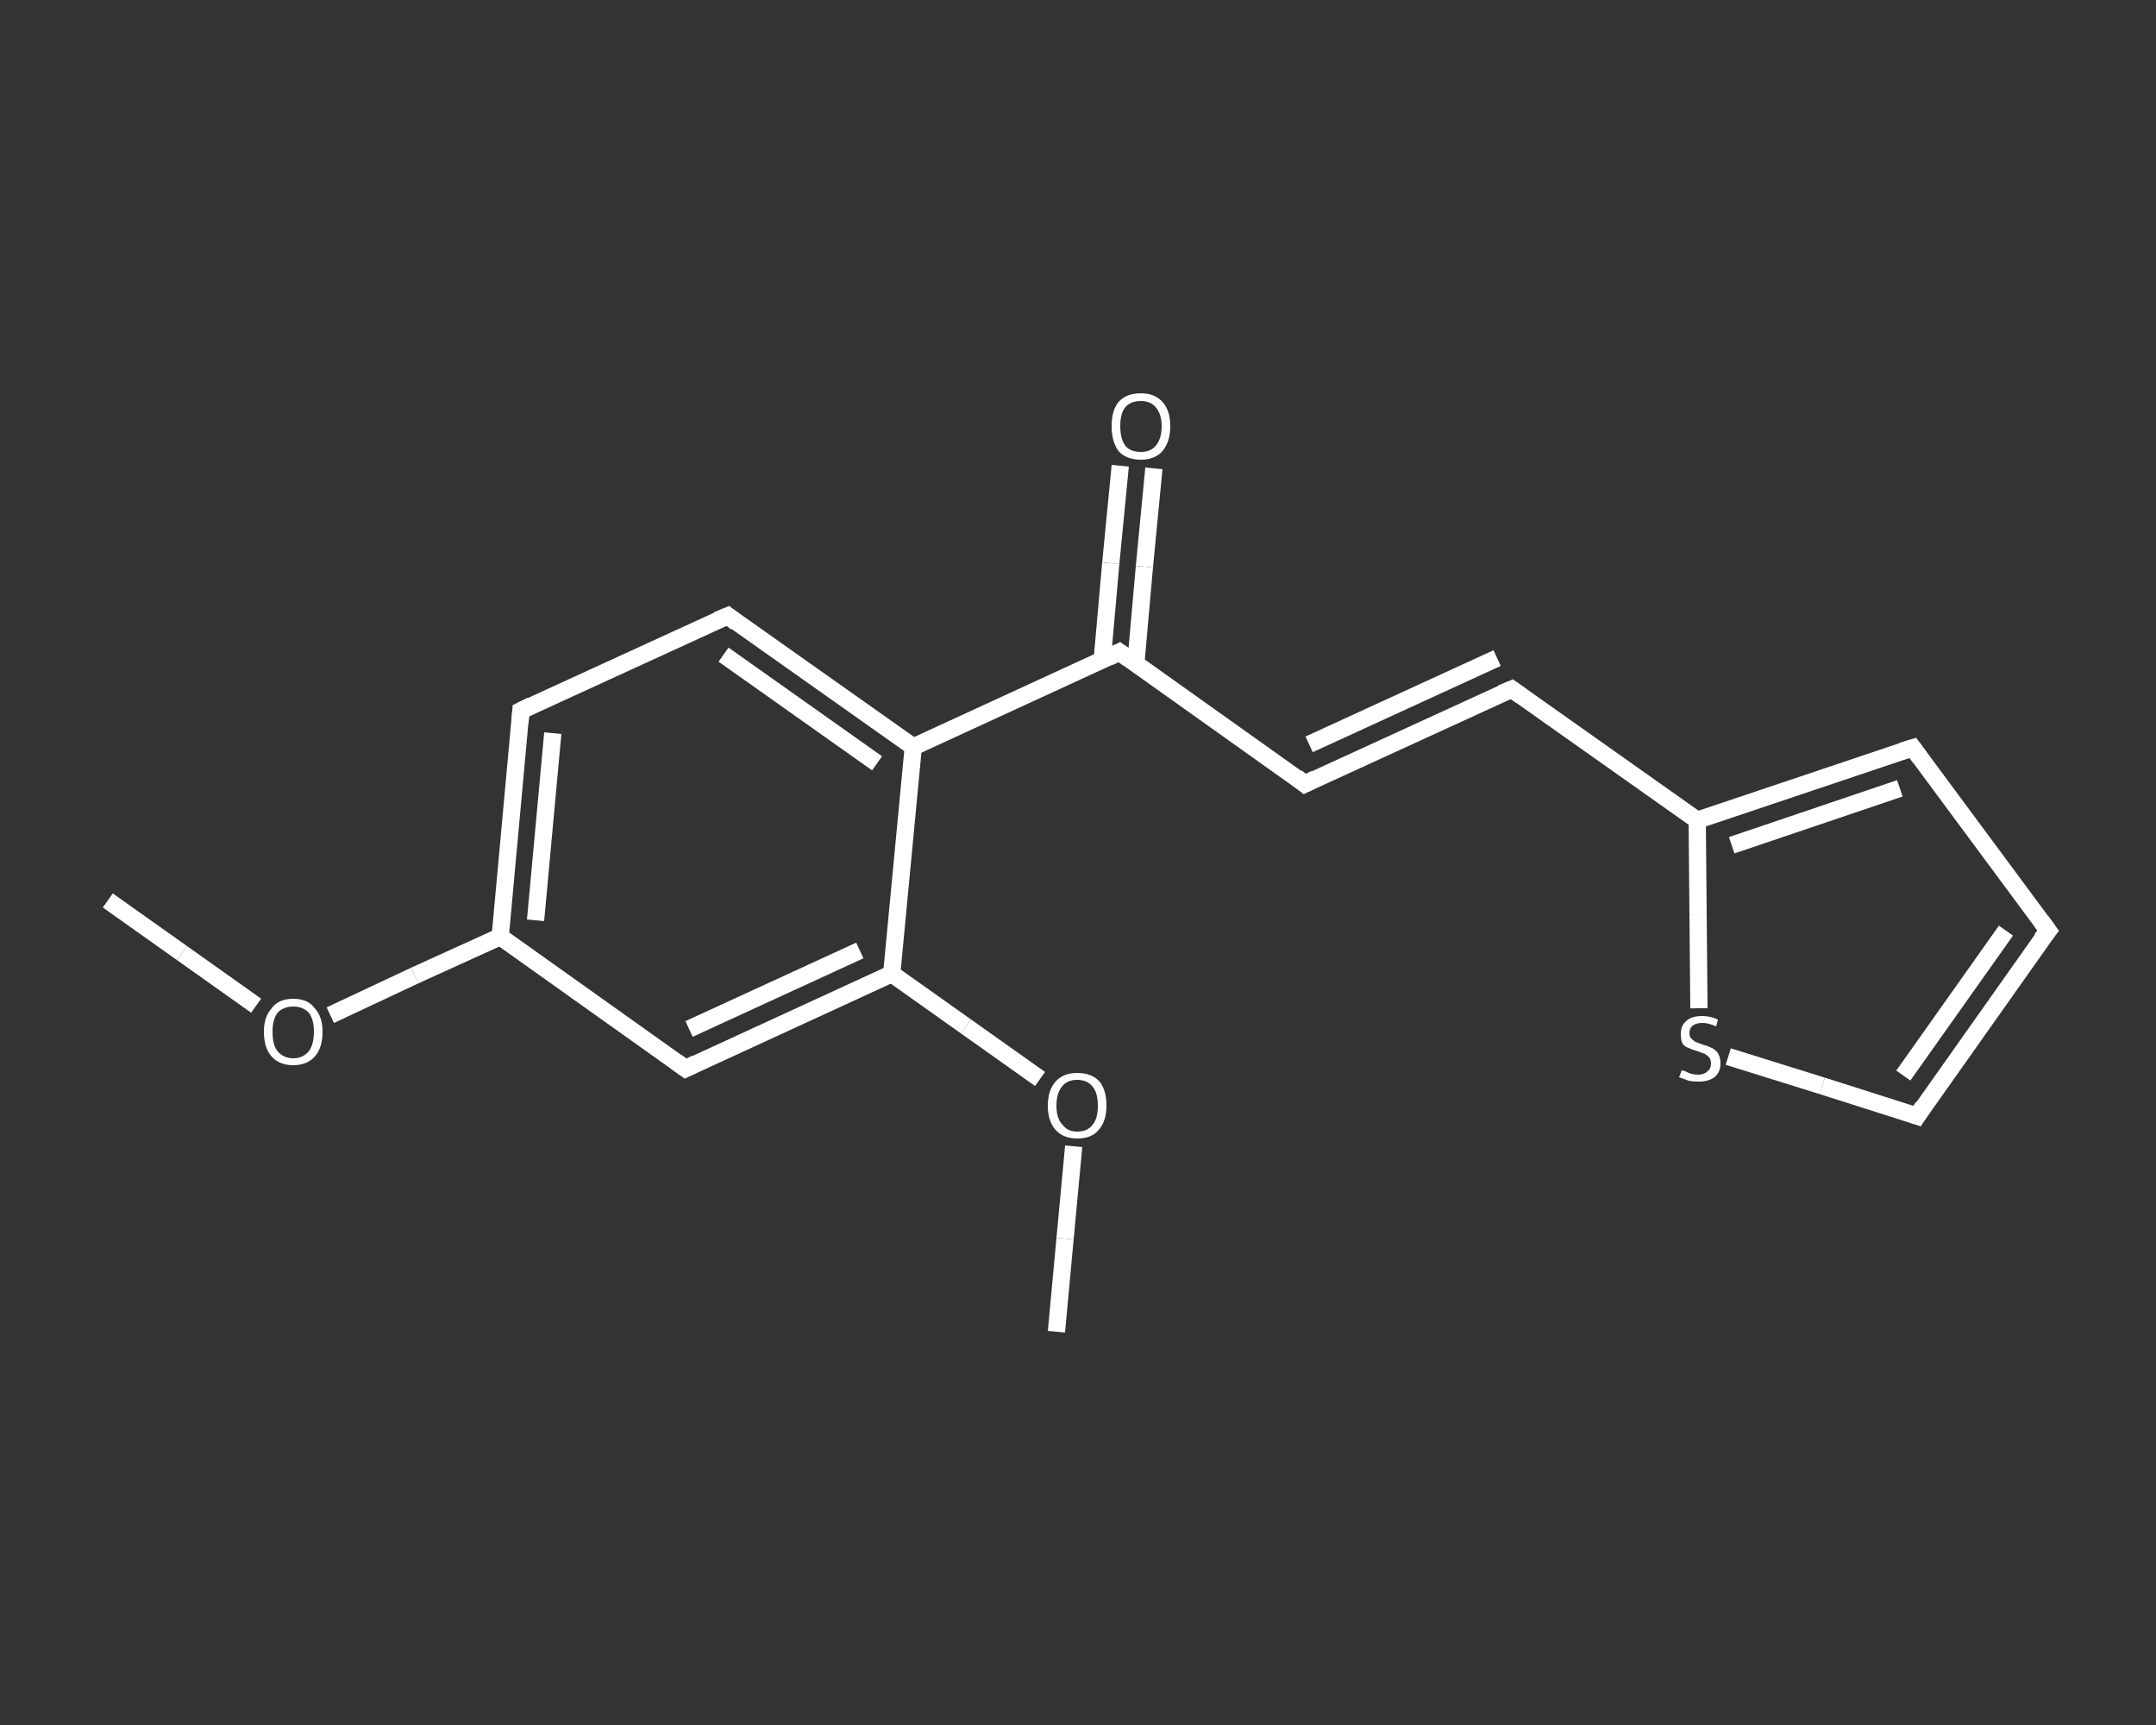 <?xml version='1.0' encoding='iso-8859-1'?>
<svg version='1.1' baseProfile='full'
              xmlns='http://www.w3.org/2000/svg'
                      xmlns:rdkit='http://www.rdkit.org/xml'
                      xmlns:xlink='http://www.w3.org/1999/xlink'
                  xml:space='preserve'
width='250px' height='200px' viewBox='0 0 250 200'>
<rect x="0" y="0" width="250" height="200" fill="#333333" stroke="none"/>
<!-- END OF HEADER -->
<rect style='opacity:1.0;fill:transparent;stroke:none' width='250.0' height='200.0' x='0.0' y='0.0'> </rect>
<path class='bond-0 atom-0 atom-1' d='M 12.5,104.4 L 21.1,110.5' style='fill:none;fill-rule:evenodd;stroke:#FFFFFF;stroke-width:2.0px;stroke-linecap:butt;stroke-linejoin:miter;stroke-opacity:1' />
<path class='bond-0 atom-0 atom-1' d='M 21.1,110.5 L 29.7,116.6' style='fill:none;fill-rule:evenodd;stroke:#FFFFFF;stroke-width:2.0px;stroke-linecap:butt;stroke-linejoin:miter;stroke-opacity:1' />
<path class='bond-1 atom-1 atom-2' d='M 38.3,117.7 L 48.1,113.1' style='fill:none;fill-rule:evenodd;stroke:#FFFFFF;stroke-width:2.0px;stroke-linecap:butt;stroke-linejoin:miter;stroke-opacity:1' />
<path class='bond-1 atom-1 atom-2' d='M 48.1,113.1 L 58.0,108.6' style='fill:none;fill-rule:evenodd;stroke:#FFFFFF;stroke-width:2.0px;stroke-linecap:butt;stroke-linejoin:miter;stroke-opacity:1' />
<path class='bond-2 atom-2 atom-3' d='M 58.0,108.6 L 60.4,82.4' style='fill:none;fill-rule:evenodd;stroke:#FFFFFF;stroke-width:2.0px;stroke-linecap:butt;stroke-linejoin:miter;stroke-opacity:1' />
<path class='bond-2 atom-2 atom-3' d='M 62.1,106.7 L 64.1,85.0' style='fill:none;fill-rule:evenodd;stroke:#FFFFFF;stroke-width:2.0px;stroke-linecap:butt;stroke-linejoin:miter;stroke-opacity:1' />
<path class='bond-3 atom-3 atom-4' d='M 60.4,82.4 L 84.4,71.4' style='fill:none;fill-rule:evenodd;stroke:#FFFFFF;stroke-width:2.0px;stroke-linecap:butt;stroke-linejoin:miter;stroke-opacity:1' />
<path class='bond-4 atom-4 atom-5' d='M 84.4,71.4 L 105.9,86.6' style='fill:none;fill-rule:evenodd;stroke:#FFFFFF;stroke-width:2.0px;stroke-linecap:butt;stroke-linejoin:miter;stroke-opacity:1' />
<path class='bond-4 atom-4 atom-5' d='M 83.9,75.9 L 101.7,88.5' style='fill:none;fill-rule:evenodd;stroke:#FFFFFF;stroke-width:2.0px;stroke-linecap:butt;stroke-linejoin:miter;stroke-opacity:1' />
<path class='bond-5 atom-5 atom-6' d='M 105.9,86.6 L 129.8,75.6' style='fill:none;fill-rule:evenodd;stroke:#FFFFFF;stroke-width:2.0px;stroke-linecap:butt;stroke-linejoin:miter;stroke-opacity:1' />
<path class='bond-6 atom-6 atom-7' d='M 131.7,77.0 L 132.7,65.7' style='fill:none;fill-rule:evenodd;stroke:#FFFFFF;stroke-width:2.0px;stroke-linecap:butt;stroke-linejoin:miter;stroke-opacity:1' />
<path class='bond-6 atom-6 atom-7' d='M 132.7,65.7 L 133.8,54.3' style='fill:none;fill-rule:evenodd;stroke:#FFFFFF;stroke-width:2.0px;stroke-linecap:butt;stroke-linejoin:miter;stroke-opacity:1' />
<path class='bond-6 atom-6 atom-7' d='M 127.8,76.6 L 128.8,65.3' style='fill:none;fill-rule:evenodd;stroke:#FFFFFF;stroke-width:2.0px;stroke-linecap:butt;stroke-linejoin:miter;stroke-opacity:1' />
<path class='bond-6 atom-6 atom-7' d='M 128.8,65.3 L 129.9,54.0' style='fill:none;fill-rule:evenodd;stroke:#FFFFFF;stroke-width:2.0px;stroke-linecap:butt;stroke-linejoin:miter;stroke-opacity:1' />
<path class='bond-7 atom-6 atom-8' d='M 129.8,75.6 L 151.3,90.9' style='fill:none;fill-rule:evenodd;stroke:#FFFFFF;stroke-width:2.0px;stroke-linecap:butt;stroke-linejoin:miter;stroke-opacity:1' />
<path class='bond-8 atom-8 atom-9' d='M 151.3,90.9 L 175.3,79.9' style='fill:none;fill-rule:evenodd;stroke:#FFFFFF;stroke-width:2.0px;stroke-linecap:butt;stroke-linejoin:miter;stroke-opacity:1' />
<path class='bond-8 atom-8 atom-9' d='M 151.8,86.3 L 173.6,76.3' style='fill:none;fill-rule:evenodd;stroke:#FFFFFF;stroke-width:2.0px;stroke-linecap:butt;stroke-linejoin:miter;stroke-opacity:1' />
<path class='bond-9 atom-9 atom-10' d='M 175.3,79.9 L 196.8,95.1' style='fill:none;fill-rule:evenodd;stroke:#FFFFFF;stroke-width:2.0px;stroke-linecap:butt;stroke-linejoin:miter;stroke-opacity:1' />
<path class='bond-10 atom-10 atom-11' d='M 196.8,95.1 L 221.8,86.7' style='fill:none;fill-rule:evenodd;stroke:#FFFFFF;stroke-width:2.0px;stroke-linecap:butt;stroke-linejoin:miter;stroke-opacity:1' />
<path class='bond-10 atom-10 atom-11' d='M 200.8,98.0 L 220.3,91.4' style='fill:none;fill-rule:evenodd;stroke:#FFFFFF;stroke-width:2.0px;stroke-linecap:butt;stroke-linejoin:miter;stroke-opacity:1' />
<path class='bond-11 atom-11 atom-12' d='M 221.8,86.7 L 237.5,107.9' style='fill:none;fill-rule:evenodd;stroke:#FFFFFF;stroke-width:2.0px;stroke-linecap:butt;stroke-linejoin:miter;stroke-opacity:1' />
<path class='bond-12 atom-12 atom-13' d='M 237.5,107.9 L 222.3,129.4' style='fill:none;fill-rule:evenodd;stroke:#FFFFFF;stroke-width:2.0px;stroke-linecap:butt;stroke-linejoin:miter;stroke-opacity:1' />
<path class='bond-12 atom-12 atom-13' d='M 232.6,107.9 L 220.7,124.7' style='fill:none;fill-rule:evenodd;stroke:#FFFFFF;stroke-width:2.0px;stroke-linecap:butt;stroke-linejoin:miter;stroke-opacity:1' />
<path class='bond-13 atom-13 atom-14' d='M 222.3,129.4 L 211.3,125.9' style='fill:none;fill-rule:evenodd;stroke:#FFFFFF;stroke-width:2.0px;stroke-linecap:butt;stroke-linejoin:miter;stroke-opacity:1' />
<path class='bond-13 atom-13 atom-14' d='M 211.3,125.9 L 200.4,122.5' style='fill:none;fill-rule:evenodd;stroke:#FFFFFF;stroke-width:2.0px;stroke-linecap:butt;stroke-linejoin:miter;stroke-opacity:1' />
<path class='bond-14 atom-5 atom-15' d='M 105.9,86.6 L 103.4,112.9' style='fill:none;fill-rule:evenodd;stroke:#FFFFFF;stroke-width:2.0px;stroke-linecap:butt;stroke-linejoin:miter;stroke-opacity:1' />
<path class='bond-15 atom-15 atom-16' d='M 103.4,112.9 L 112.0,119.0' style='fill:none;fill-rule:evenodd;stroke:#FFFFFF;stroke-width:2.0px;stroke-linecap:butt;stroke-linejoin:miter;stroke-opacity:1' />
<path class='bond-15 atom-15 atom-16' d='M 112.0,119.0 L 120.6,125.1' style='fill:none;fill-rule:evenodd;stroke:#FFFFFF;stroke-width:2.0px;stroke-linecap:butt;stroke-linejoin:miter;stroke-opacity:1' />
<path class='bond-16 atom-16 atom-17' d='M 124.5,132.9 L 123.5,143.6' style='fill:none;fill-rule:evenodd;stroke:#FFFFFF;stroke-width:2.0px;stroke-linecap:butt;stroke-linejoin:miter;stroke-opacity:1' />
<path class='bond-16 atom-16 atom-17' d='M 123.5,143.6 L 122.5,154.4' style='fill:none;fill-rule:evenodd;stroke:#FFFFFF;stroke-width:2.0px;stroke-linecap:butt;stroke-linejoin:miter;stroke-opacity:1' />
<path class='bond-17 atom-15 atom-18' d='M 103.4,112.9 L 79.5,123.9' style='fill:none;fill-rule:evenodd;stroke:#FFFFFF;stroke-width:2.0px;stroke-linecap:butt;stroke-linejoin:miter;stroke-opacity:1' />
<path class='bond-17 atom-15 atom-18' d='M 99.7,110.2 L 79.9,119.3' style='fill:none;fill-rule:evenodd;stroke:#FFFFFF;stroke-width:2.0px;stroke-linecap:butt;stroke-linejoin:miter;stroke-opacity:1' />
<path class='bond-18 atom-18 atom-2' d='M 79.5,123.9 L 58.0,108.6' style='fill:none;fill-rule:evenodd;stroke:#FFFFFF;stroke-width:2.0px;stroke-linecap:butt;stroke-linejoin:miter;stroke-opacity:1' />
<path class='bond-19 atom-14 atom-10' d='M 197.0,116.9 L 196.9,106.0' style='fill:none;fill-rule:evenodd;stroke:#FFFFFF;stroke-width:2.0px;stroke-linecap:butt;stroke-linejoin:miter;stroke-opacity:1' />
<path class='bond-19 atom-14 atom-10' d='M 196.9,106.0 L 196.8,95.1' style='fill:none;fill-rule:evenodd;stroke:#FFFFFF;stroke-width:2.0px;stroke-linecap:butt;stroke-linejoin:miter;stroke-opacity:1' />
<path d='M 60.3,83.7 L 60.4,82.4 L 61.6,81.8' style='fill:none;stroke:#FFFFFF;stroke-width:2.0px;stroke-linecap:butt;stroke-linejoin:miter;stroke-opacity:1;' />
<path d='M 83.2,71.9 L 84.4,71.4 L 85.4,72.2' style='fill:none;stroke:#FFFFFF;stroke-width:2.0px;stroke-linecap:butt;stroke-linejoin:miter;stroke-opacity:1;' />
<path d='M 128.6,76.2 L 129.8,75.6 L 130.9,76.4' style='fill:none;stroke:#FFFFFF;stroke-width:2.0px;stroke-linecap:butt;stroke-linejoin:miter;stroke-opacity:1;' />
<path d='M 150.3,90.1 L 151.3,90.9 L 152.5,90.3' style='fill:none;stroke:#FFFFFF;stroke-width:2.0px;stroke-linecap:butt;stroke-linejoin:miter;stroke-opacity:1;' />
<path d='M 174.1,80.4 L 175.3,79.9 L 176.4,80.7' style='fill:none;stroke:#FFFFFF;stroke-width:2.0px;stroke-linecap:butt;stroke-linejoin:miter;stroke-opacity:1;' />
<path d='M 220.5,87.1 L 221.8,86.7 L 222.6,87.8' style='fill:none;stroke:#FFFFFF;stroke-width:2.0px;stroke-linecap:butt;stroke-linejoin:miter;stroke-opacity:1;' />
<path d='M 236.7,106.8 L 237.5,107.9 L 236.7,108.9' style='fill:none;stroke:#FFFFFF;stroke-width:2.0px;stroke-linecap:butt;stroke-linejoin:miter;stroke-opacity:1;' />
<path d='M 223.0,128.3 L 222.3,129.4 L 221.7,129.2' style='fill:none;stroke:#FFFFFF;stroke-width:2.0px;stroke-linecap:butt;stroke-linejoin:miter;stroke-opacity:1;' />
<path d='M 80.7,123.3 L 79.5,123.9 L 78.4,123.1' style='fill:none;stroke:#FFFFFF;stroke-width:2.0px;stroke-linecap:butt;stroke-linejoin:miter;stroke-opacity:1;' />
<path class='atom-1' d='M 30.6 119.6
Q 30.6 117.9, 31.5 116.9
Q 32.3 115.8, 34.0 115.8
Q 35.7 115.8, 36.5 116.9
Q 37.4 117.9, 37.4 119.6
Q 37.4 121.5, 36.5 122.5
Q 35.6 123.5, 34.0 123.5
Q 32.4 123.5, 31.5 122.5
Q 30.6 121.5, 30.6 119.6
M 34.0 122.7
Q 35.1 122.7, 35.8 121.9
Q 36.4 121.1, 36.4 119.6
Q 36.4 118.2, 35.8 117.4
Q 35.1 116.7, 34.0 116.7
Q 32.9 116.7, 32.2 117.4
Q 31.6 118.2, 31.6 119.6
Q 31.6 121.2, 32.2 121.9
Q 32.9 122.7, 34.0 122.7
' fill='#FFFFFF'/>
<path class='atom-7' d='M 128.9 49.4
Q 128.9 47.6, 129.7 46.6
Q 130.6 45.6, 132.3 45.6
Q 133.9 45.6, 134.8 46.6
Q 135.7 47.6, 135.7 49.4
Q 135.7 51.2, 134.8 52.3
Q 133.9 53.3, 132.3 53.3
Q 130.6 53.3, 129.7 52.3
Q 128.9 51.2, 128.9 49.4
M 132.3 52.4
Q 133.4 52.4, 134.0 51.7
Q 134.7 50.9, 134.7 49.4
Q 134.7 48.0, 134.0 47.2
Q 133.4 46.5, 132.3 46.5
Q 131.1 46.5, 130.5 47.2
Q 129.9 47.9, 129.9 49.4
Q 129.9 50.9, 130.5 51.7
Q 131.1 52.4, 132.3 52.4
' fill='#FFFFFF'/>
<path class='atom-14' d='M 195.0 124.1
Q 195.1 124.1, 195.4 124.2
Q 195.8 124.4, 196.1 124.5
Q 196.5 124.6, 196.9 124.6
Q 197.6 124.6, 198.0 124.2
Q 198.4 123.9, 198.4 123.3
Q 198.4 122.9, 198.2 122.6
Q 198.0 122.4, 197.7 122.2
Q 197.4 122.1, 196.9 121.9
Q 196.2 121.7, 195.8 121.5
Q 195.4 121.4, 195.1 121.0
Q 194.9 120.6, 194.9 119.9
Q 194.9 118.9, 195.5 118.4
Q 196.1 117.8, 197.4 117.8
Q 198.3 117.8, 199.2 118.2
L 199.0 119.0
Q 198.1 118.6, 197.4 118.6
Q 196.7 118.6, 196.3 118.9
Q 195.9 119.2, 195.9 119.8
Q 195.9 120.2, 196.1 120.4
Q 196.3 120.6, 196.6 120.8
Q 196.9 120.9, 197.4 121.1
Q 198.1 121.3, 198.5 121.5
Q 198.9 121.7, 199.2 122.1
Q 199.5 122.6, 199.5 123.3
Q 199.5 124.3, 198.8 124.9
Q 198.1 125.4, 197.0 125.4
Q 196.3 125.4, 195.8 125.3
Q 195.3 125.1, 194.7 124.9
L 195.0 124.1
' fill='#FFFFFF'/>
<path class='atom-16' d='M 121.5 128.2
Q 121.5 126.4, 122.4 125.4
Q 123.3 124.4, 124.9 124.4
Q 126.6 124.4, 127.5 125.4
Q 128.3 126.4, 128.3 128.2
Q 128.3 130.0, 127.4 131.0
Q 126.6 132.0, 124.9 132.0
Q 123.3 132.0, 122.4 131.0
Q 121.5 130.0, 121.5 128.2
M 124.9 131.2
Q 126.1 131.2, 126.7 130.4
Q 127.3 129.7, 127.3 128.2
Q 127.3 126.7, 126.7 126.0
Q 126.1 125.2, 124.9 125.2
Q 123.8 125.2, 123.2 125.9
Q 122.5 126.7, 122.5 128.2
Q 122.5 129.7, 123.2 130.4
Q 123.8 131.2, 124.9 131.2
' fill='#FFFFFF'/>
</svg>
